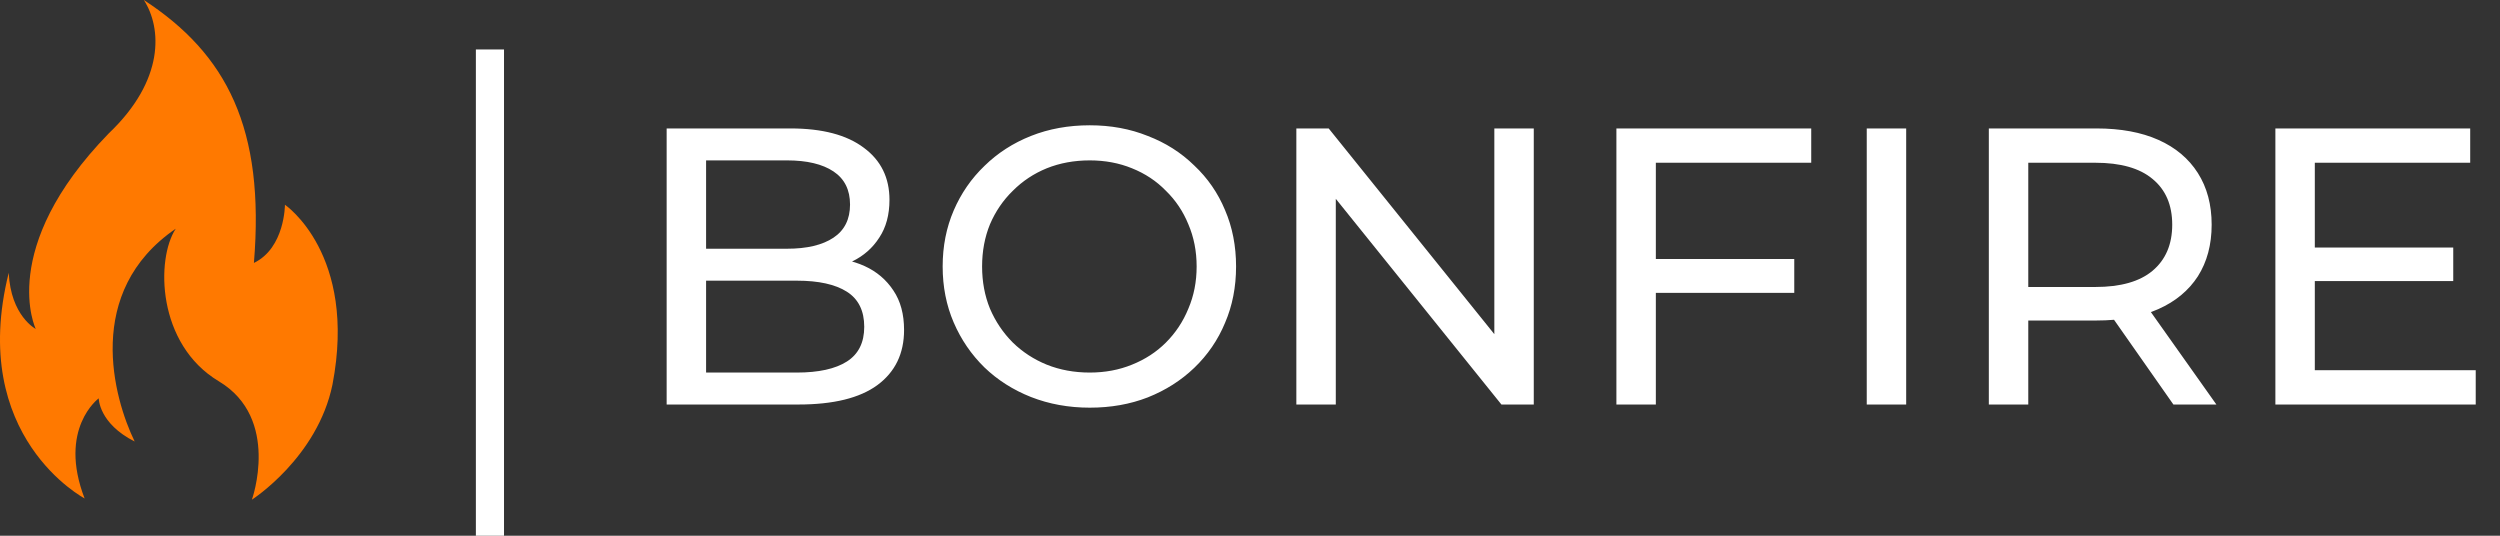 <svg width="252" height="54" viewBox="0 0 252 54" fill="none" xmlns="http://www.w3.org/2000/svg">
<rect x="0" y="0" width="252" height="54" fill="#333333" stroke="none"/>
<path d="M67.198 40.775V12.947H79.681C82.888 12.947 85.353 13.596 87.075 14.895C88.798 16.167 89.659 17.916 89.659 20.142C89.659 21.653 89.315 22.925 88.626 23.959C87.963 24.992 87.062 25.787 85.922 26.344C84.783 26.901 83.55 27.179 82.225 27.179L82.941 25.986C84.531 25.986 85.936 26.264 87.155 26.821C88.374 27.378 89.341 28.199 90.057 29.286C90.772 30.346 91.13 31.671 91.13 33.261C91.13 35.646 90.229 37.501 88.427 38.827C86.651 40.125 84.001 40.775 80.476 40.775H67.198ZM71.174 37.554H80.317C82.517 37.554 84.2 37.183 85.366 36.441C86.532 35.699 87.115 34.533 87.115 32.943C87.115 31.326 86.532 30.147 85.366 29.405C84.2 28.663 82.517 28.292 80.317 28.292H70.816V25.072H79.323C81.338 25.072 82.901 24.701 84.014 23.959C85.127 23.217 85.684 22.104 85.684 20.619C85.684 19.135 85.127 18.022 84.014 17.28C82.901 16.538 81.338 16.167 79.323 16.167H71.174V37.554ZM109.848 41.093C107.727 41.093 105.753 40.735 103.924 40.019C102.122 39.304 100.559 38.31 99.234 37.038C97.908 35.739 96.875 34.228 96.133 32.506C95.391 30.783 95.02 28.901 95.02 26.861C95.02 24.82 95.391 22.938 96.133 21.216C96.875 19.493 97.908 17.996 99.234 16.724C100.559 15.425 102.122 14.418 103.924 13.702C105.727 12.987 107.701 12.629 109.848 12.629C111.968 12.629 113.916 12.987 115.691 13.702C117.494 14.391 119.057 15.385 120.382 16.684C121.734 17.956 122.768 19.453 123.483 21.176C124.225 22.899 124.596 24.794 124.596 26.861C124.596 28.928 124.225 30.823 123.483 32.545C122.768 34.268 121.734 35.779 120.382 37.077C119.057 38.349 117.494 39.343 115.691 40.059C113.916 40.748 111.968 41.093 109.848 41.093ZM109.848 37.554C111.385 37.554 112.803 37.289 114.101 36.759C115.426 36.229 116.566 35.487 117.52 34.533C118.501 33.553 119.256 32.413 119.786 31.114C120.343 29.816 120.621 28.398 120.621 26.861C120.621 25.324 120.343 23.906 119.786 22.607C119.256 21.308 118.501 20.182 117.52 19.228C116.566 18.247 115.426 17.492 114.101 16.962C112.803 16.432 111.385 16.167 109.848 16.167C108.284 16.167 106.84 16.432 105.515 16.962C104.216 17.492 103.076 18.247 102.096 19.228C101.115 20.182 100.347 21.308 99.79 22.607C99.26 23.906 98.995 25.324 98.995 26.861C98.995 28.398 99.26 29.816 99.79 31.114C100.347 32.413 101.115 33.553 102.096 34.533C103.076 35.487 104.216 36.229 105.515 36.759C106.84 37.289 108.284 37.554 109.848 37.554ZM130.672 40.775V12.947H133.932L152.338 35.805H150.629V12.947H154.604V40.775H151.344L132.938 17.916H134.648V40.775H130.672ZM166.511 26.105H180.862V29.524H166.511V26.105ZM166.909 40.775H162.933V12.947H182.572V16.405H166.909V40.775ZM188.168 40.775V12.947H192.143V40.775H188.168ZM200.474 40.775V12.947H211.327C213.765 12.947 215.846 13.331 217.568 14.1C219.291 14.868 220.616 15.982 221.544 17.439C222.471 18.897 222.935 20.633 222.935 22.647C222.935 24.661 222.471 26.397 221.544 27.855C220.616 29.286 219.291 30.386 217.568 31.154C215.846 31.923 213.765 32.307 211.327 32.307H202.661L204.45 30.478V40.775H200.474ZM219.079 40.775L212.003 30.677H216.256L223.412 40.775H219.079ZM204.45 30.876L202.661 28.928H211.208C213.752 28.928 215.673 28.385 216.972 27.298C218.297 26.185 218.96 24.634 218.96 22.647C218.96 20.659 218.297 19.122 216.972 18.035C215.673 16.949 213.752 16.405 211.208 16.405H202.661L204.45 14.418V30.876ZM232.975 24.953H247.287V28.332H232.975V24.953ZM233.333 37.316H249.553V40.775H229.358V12.947H248.996V16.405H233.333V37.316Z" fill="white"/>
<path d="M50.804 4.985H47.968V54H50.804V4.985Z" fill="white"/>
<path d="M8.555 50.256C8.555 50.256 -3.261 44.075 0.88 27.497C1.083 31.85 3.604 33.158 3.604 33.158C3.604 33.158 -0.335 25.06 10.964 13.444C16.613 8.075 16.32 2.82 14.497 0C22.87 5.459 26.719 12.948 25.594 26.504C28.722 24.993 28.722 20.639 28.722 20.639C28.722 20.639 36.037 25.602 33.516 38.752C32.008 46.128 25.391 50.369 25.391 50.369C25.391 50.369 28.317 42.181 22.06 38.436C15.803 34.692 15.713 26.098 17.716 23.053C8.42 29.414 11.459 40.151 13.575 44.504C9.951 42.677 9.951 40.151 9.951 40.151C9.951 40.151 5.809 43.196 8.533 50.256H8.555Z" fill="#FF7900"/>
</svg>
